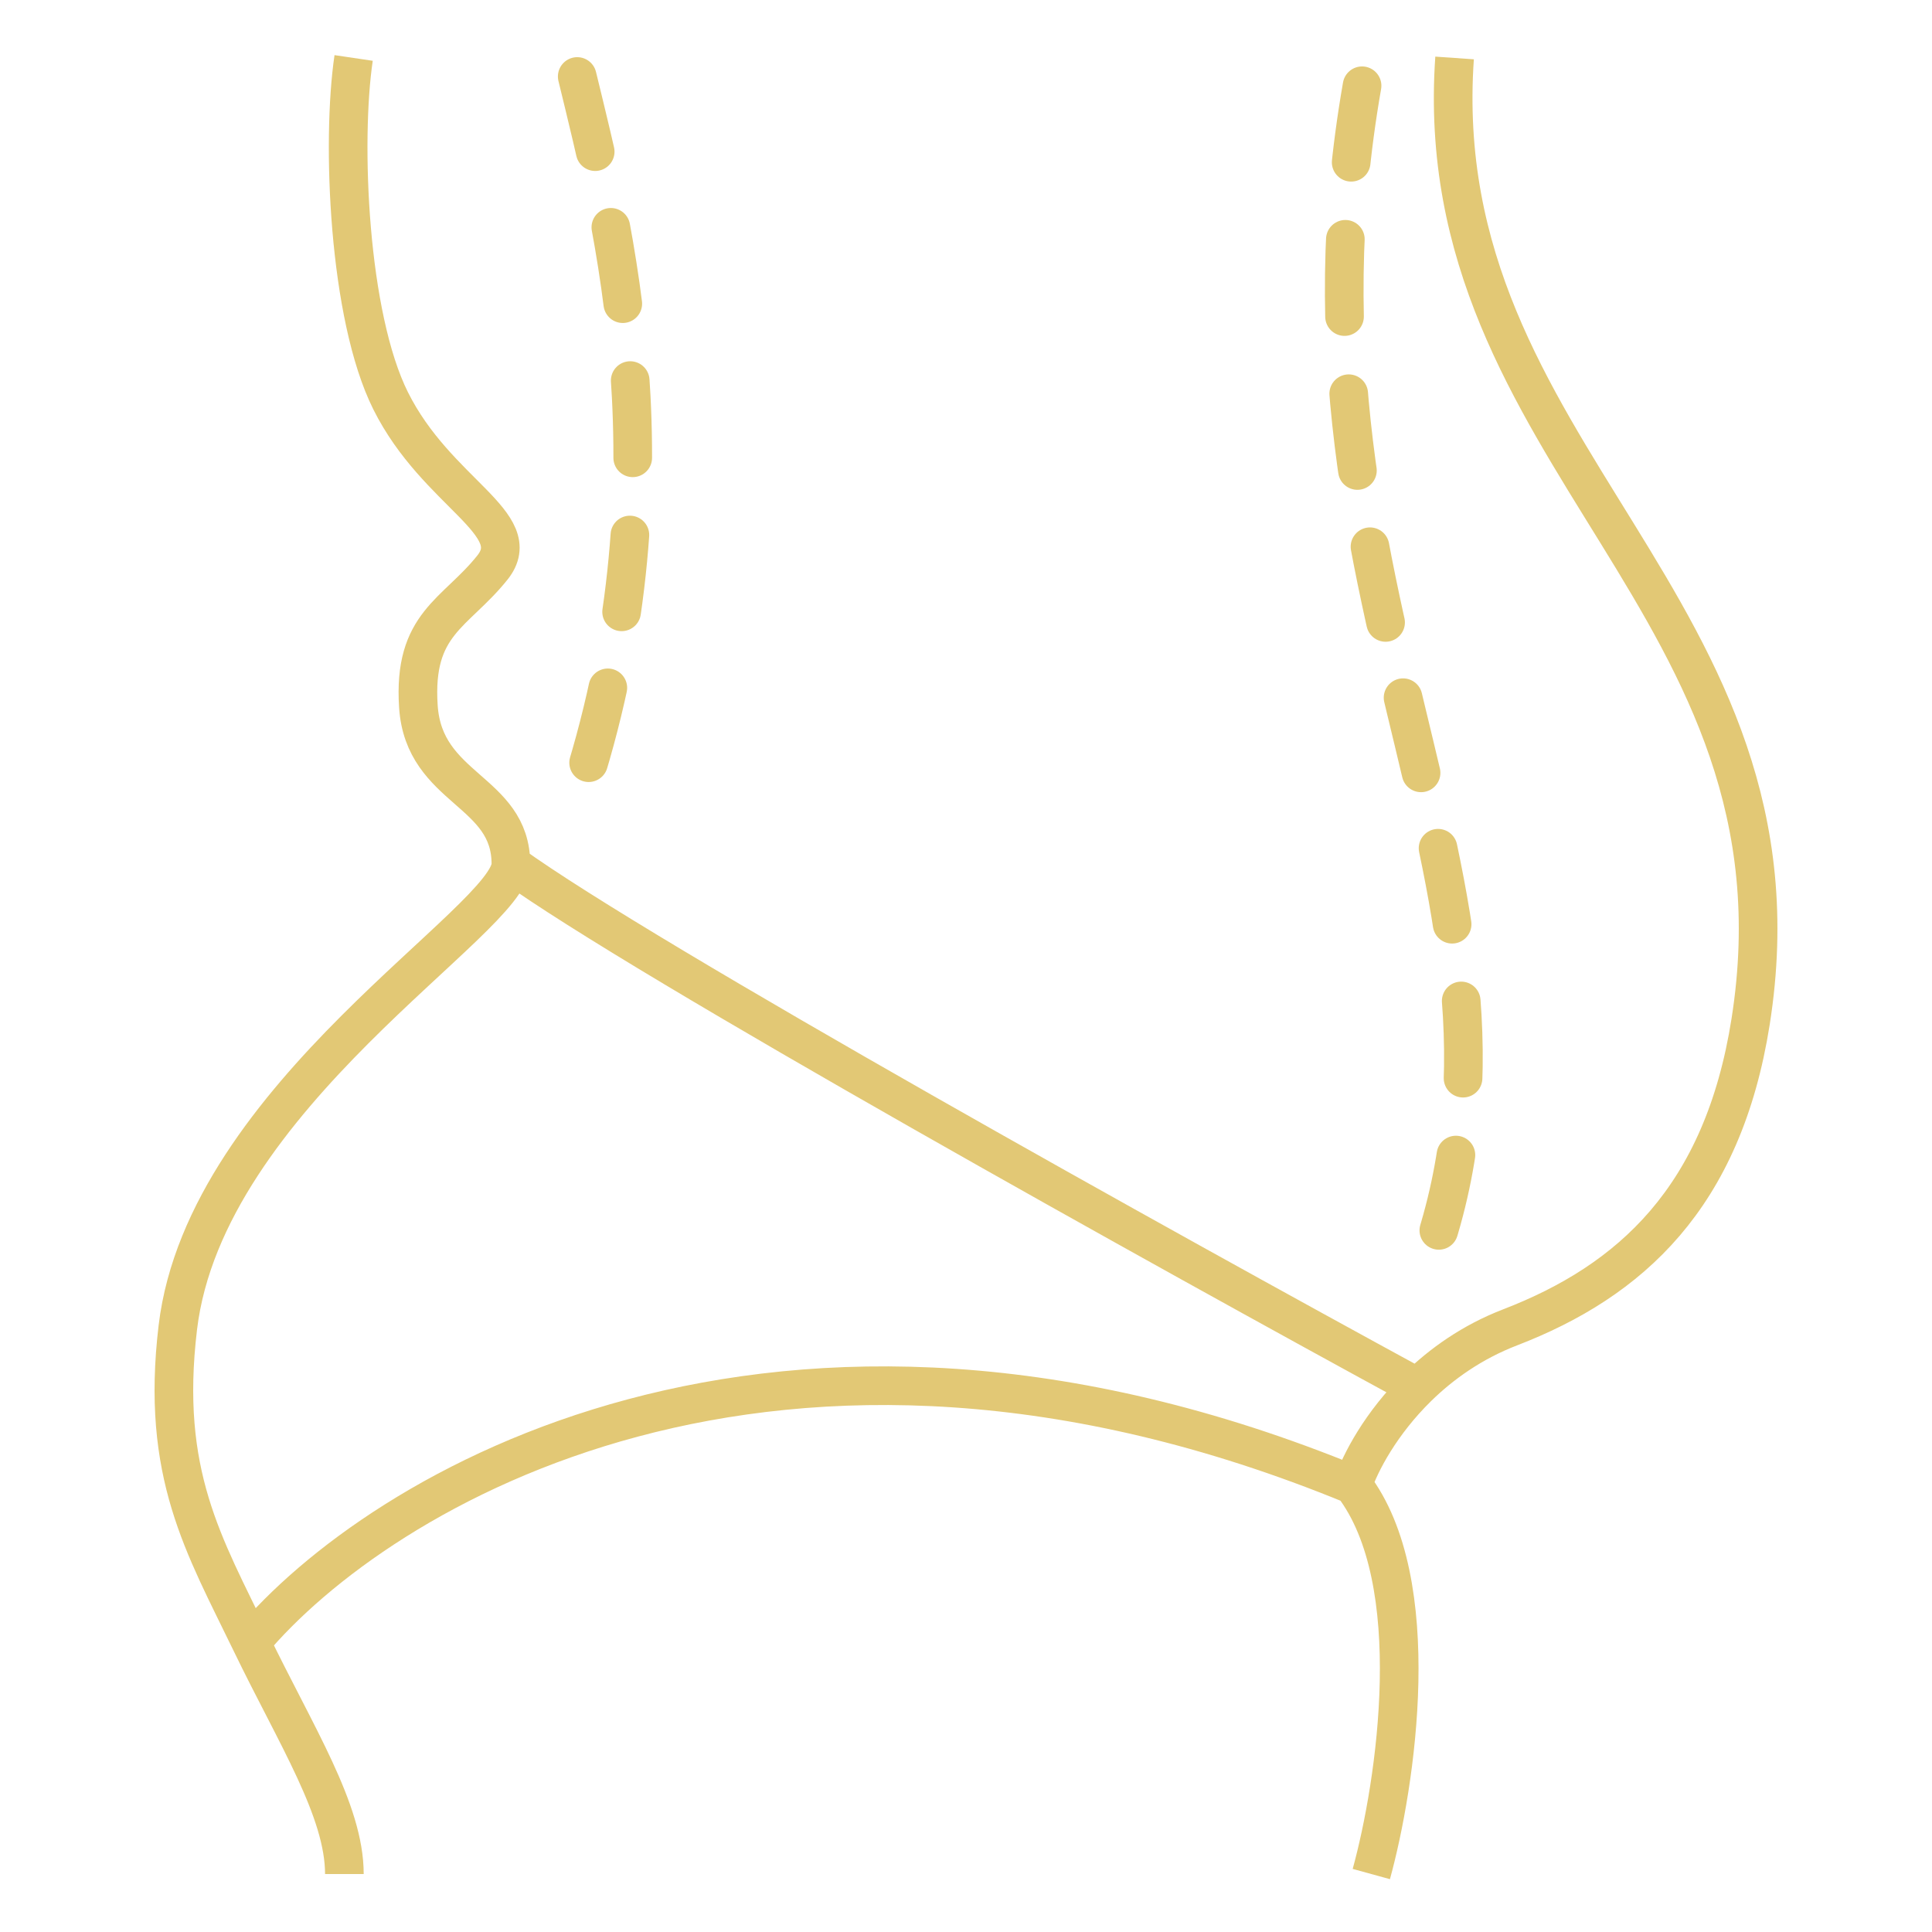 <?xml version="1.0" encoding="UTF-8"?>
<svg xmlns="http://www.w3.org/2000/svg" width="100" height="100" viewBox="0 0 100 100" fill="none">
  <path d="M18.304 3C17.665 7.316 18.025 16.35 20.219 20.745C22.613 25.541 27.306 27.1 25.487 29.378C23.571 31.776 21.369 32.255 21.656 36.571C21.943 40.888 26.444 40.888 26.444 44.724M26.444 44.724C26.444 47.602 10.642 56.714 9.205 68.704C8.297 76.288 10.558 79.976 12.991 85.01M26.444 44.724C33.34 49.712 60.604 64.857 73.373 71.806M17.825 97C17.825 93.711 15.328 89.846 12.991 85.01M70.979 97C72.256 92.364 73.852 81.845 70.021 76.857M70.021 76.857C40.14 64.58 19.551 77.177 12.991 85.01M70.021 76.857C70.407 75.697 71.482 73.66 73.373 71.806M75.289 3C73.852 23.622 94.015 31.296 90.612 52.878C89.176 61.99 84.387 66.306 78.162 68.704C76.194 69.462 74.609 70.595 73.373 71.806" stroke="#E2C875" stroke-width="2"></path>
  <path d="M29.877 3.959C31.691 11.441 35.317 25.001 29.877 41.367" stroke="#E2C875" stroke-width="2" stroke-linecap="round" stroke-linejoin="round" stroke-dasharray="4 4"></path>
  <path d="M70.5 4.439C65.712 31.776 81.514 47.122 73.373 66.786" stroke="#E2C875" stroke-width="2" stroke-linecap="round" stroke-linejoin="round" stroke-dasharray="4 4"></path>
</svg>
